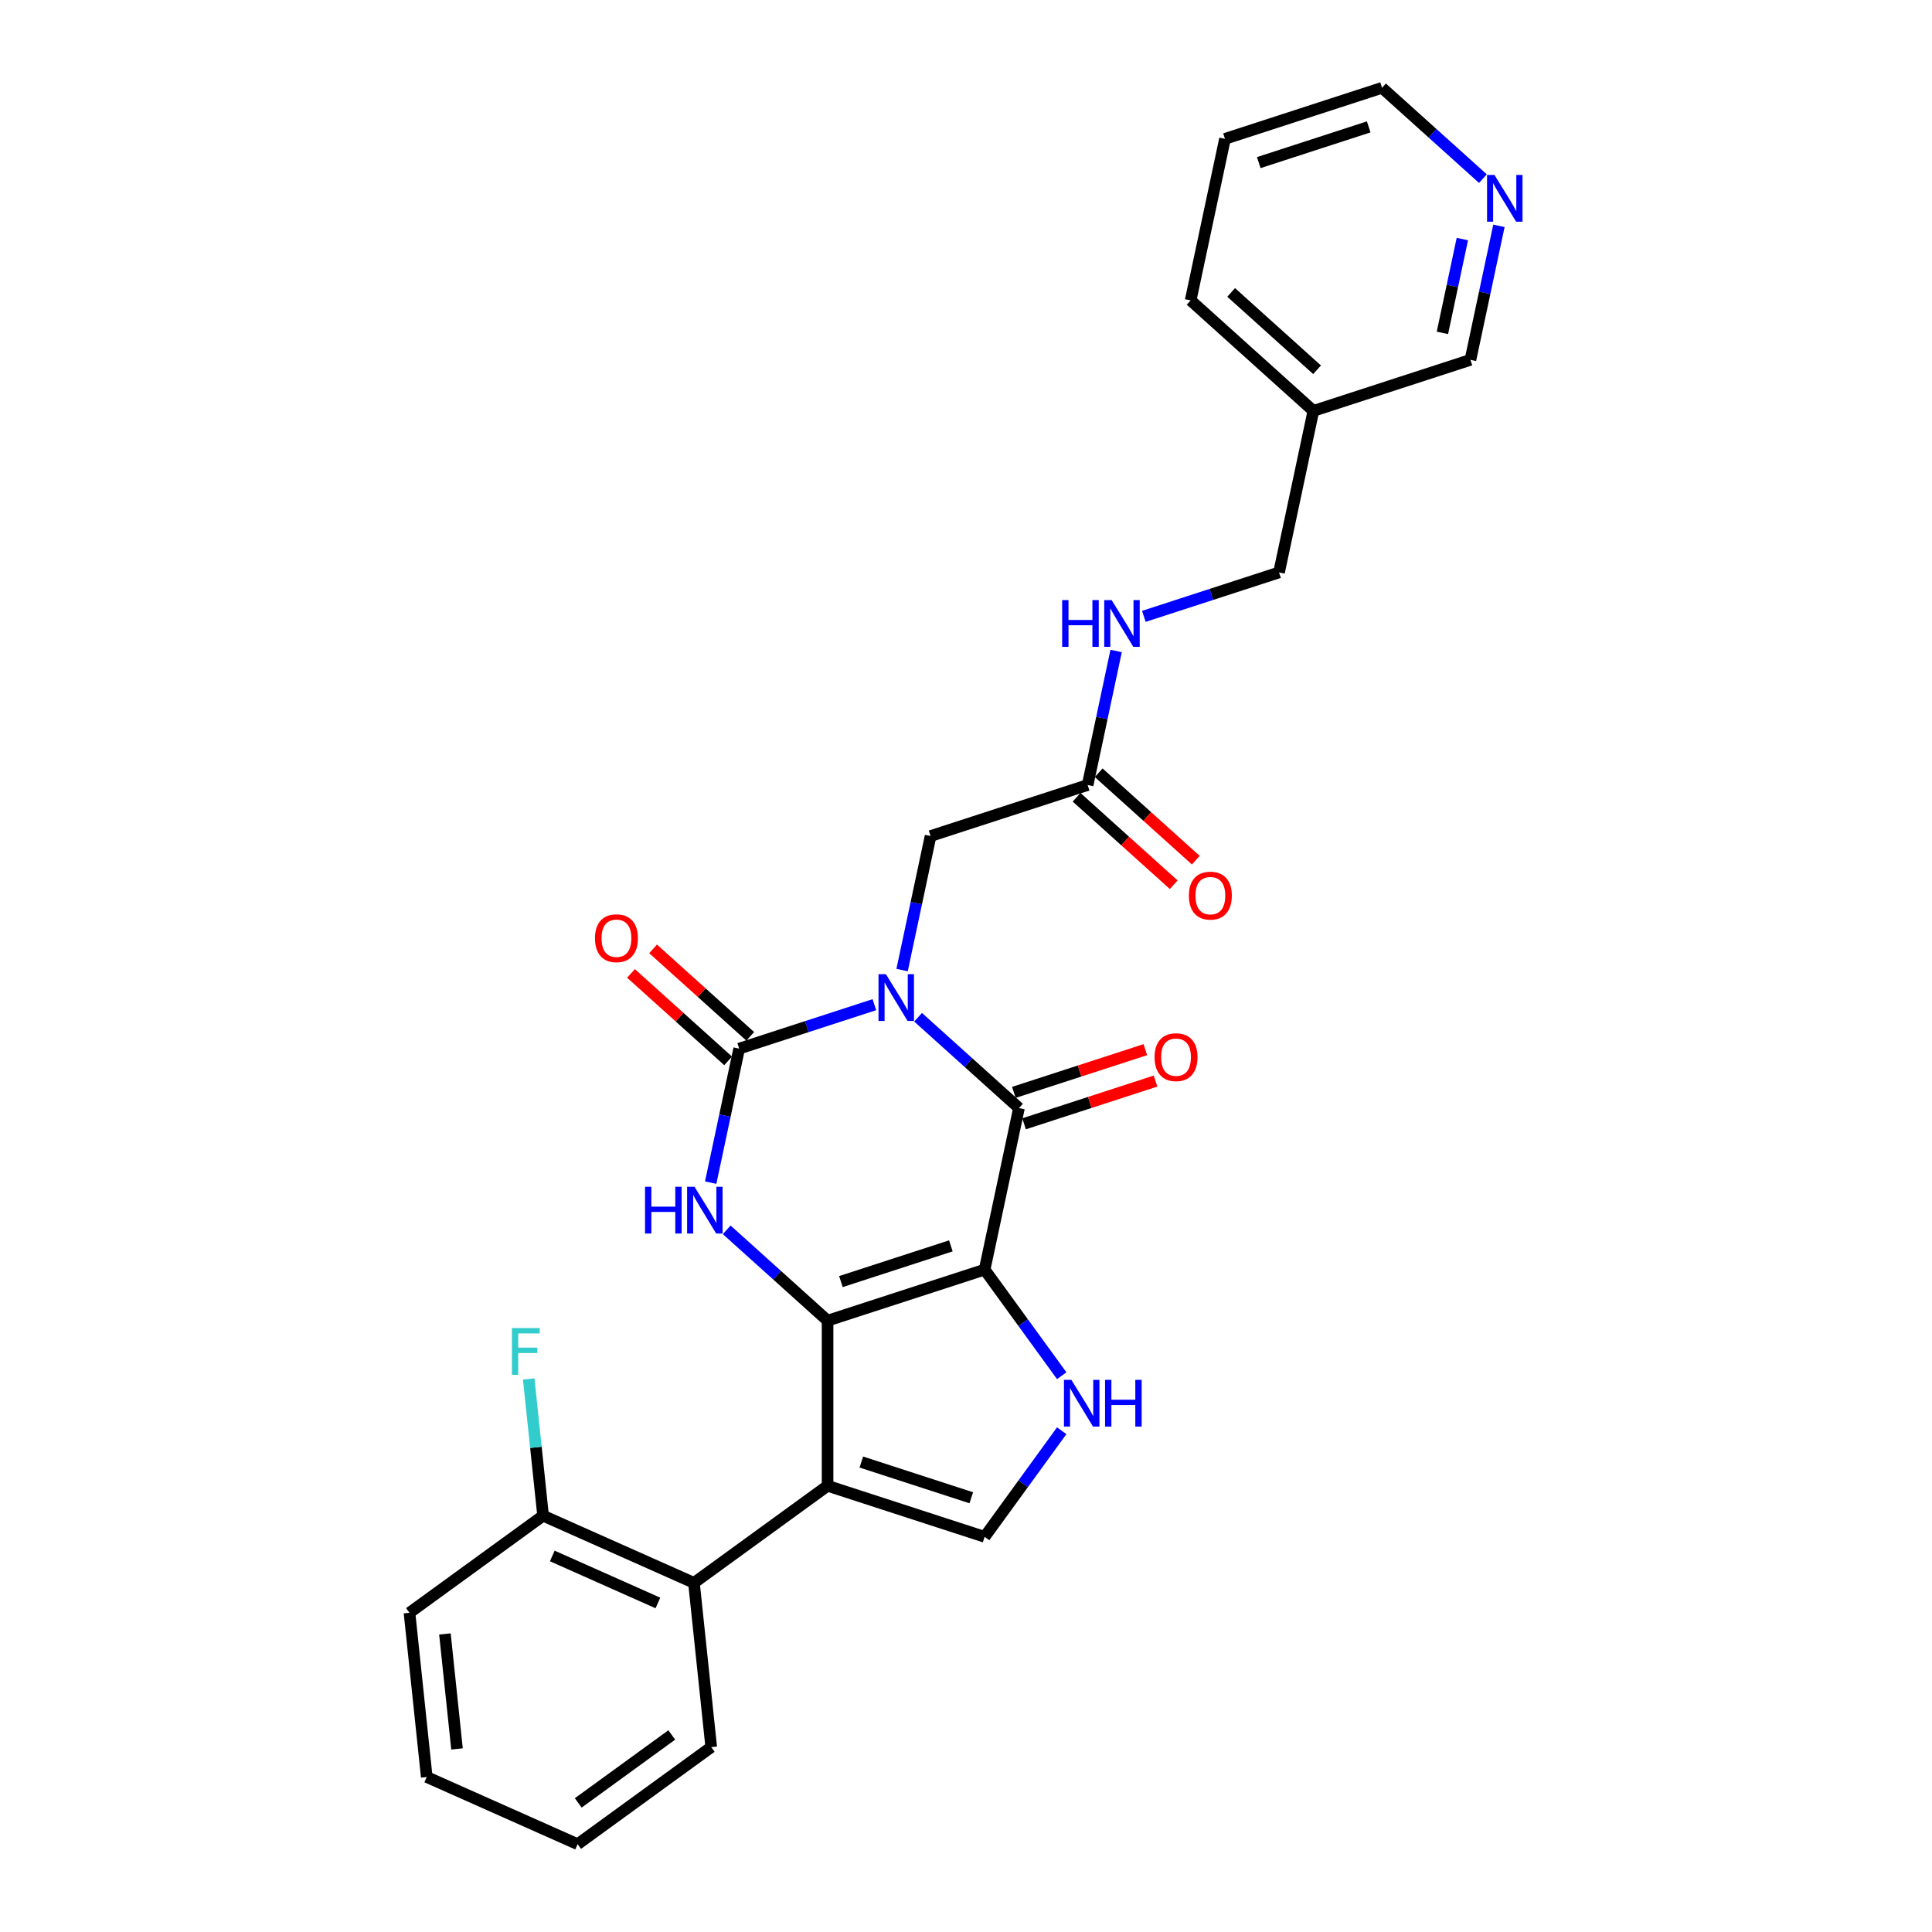 <?xml version='1.0' encoding='iso-8859-1'?>
<svg version='1.1' baseProfile='full'
              xmlns='http://www.w3.org/2000/svg'
                      xmlns:rdkit='http://www.rdkit.org/xml'
                      xmlns:xlink='http://www.w3.org/1999/xlink'
                  xml:space='preserve'
width='1000px' height='1000px' viewBox='0 0 1000 1000'>
<!-- END OF HEADER -->
<rect style='opacity:1.0;fill:#FFFFFF;stroke:none' width='1000' height='1000' x='0' y='0'> </rect>
<path class='bond-1' d='M 509.644,657.152 L 428.348,683.567' style='fill:none;fill-rule:evenodd;stroke:#000000;stroke-width:6px;stroke-linecap:butt;stroke-linejoin:miter;stroke-opacity:1' />
<path class='bond-1' d='M 492.167,644.855 L 435.26,663.345' style='fill:none;fill-rule:evenodd;stroke:#000000;stroke-width:6px;stroke-linecap:butt;stroke-linejoin:miter;stroke-opacity:1' />
<path class='bond-2' d='M 509.644,657.152 L 527.417,573.54' style='fill:none;fill-rule:evenodd;stroke:#000000;stroke-width:6px;stroke-linecap:butt;stroke-linejoin:miter;stroke-opacity:1' />
<path class='bond-6' d='M 509.644,657.152 L 529.593,684.609' style='fill:none;fill-rule:evenodd;stroke:#000000;stroke-width:6px;stroke-linecap:butt;stroke-linejoin:miter;stroke-opacity:1' />
<path class='bond-6' d='M 529.593,684.609 L 549.541,712.066' style='fill:none;fill-rule:evenodd;stroke:#0000FF;stroke-width:6px;stroke-linecap:butt;stroke-linejoin:miter;stroke-opacity:1' />
<path class='bond-0' d='M 475.21,526.533 L 501.313,550.037' style='fill:none;fill-rule:evenodd;stroke:#0000FF;stroke-width:6px;stroke-linecap:butt;stroke-linejoin:miter;stroke-opacity:1' />
<path class='bond-0' d='M 501.313,550.037 L 527.417,573.54' style='fill:none;fill-rule:evenodd;stroke:#000000;stroke-width:6px;stroke-linecap:butt;stroke-linejoin:miter;stroke-opacity:1' />
<path class='bond-3' d='M 452.575,520.02 L 417.586,531.389' style='fill:none;fill-rule:evenodd;stroke:#0000FF;stroke-width:6px;stroke-linecap:butt;stroke-linejoin:miter;stroke-opacity:1' />
<path class='bond-3' d='M 417.586,531.389 L 382.597,542.758' style='fill:none;fill-rule:evenodd;stroke:#000000;stroke-width:6px;stroke-linecap:butt;stroke-linejoin:miter;stroke-opacity:1' />
<path class='bond-9' d='M 466.92,502.102 L 474.292,467.417' style='fill:none;fill-rule:evenodd;stroke:#0000FF;stroke-width:6px;stroke-linecap:butt;stroke-linejoin:miter;stroke-opacity:1' />
<path class='bond-9' d='M 474.292,467.417 L 481.665,432.731' style='fill:none;fill-rule:evenodd;stroke:#000000;stroke-width:6px;stroke-linecap:butt;stroke-linejoin:miter;stroke-opacity:1' />
<path class='bond-4' d='M 428.348,683.567 L 428.348,769.046' style='fill:none;fill-rule:evenodd;stroke:#000000;stroke-width:6px;stroke-linecap:butt;stroke-linejoin:miter;stroke-opacity:1' />
<path class='bond-5' d='M 428.348,683.567 L 402.245,660.063' style='fill:none;fill-rule:evenodd;stroke:#000000;stroke-width:6px;stroke-linecap:butt;stroke-linejoin:miter;stroke-opacity:1' />
<path class='bond-5' d='M 402.245,660.063 L 376.142,636.56' style='fill:none;fill-rule:evenodd;stroke:#0000FF;stroke-width:6px;stroke-linecap:butt;stroke-linejoin:miter;stroke-opacity:1' />
<path class='bond-12' d='M 530.058,581.67 L 564.081,570.615' style='fill:none;fill-rule:evenodd;stroke:#000000;stroke-width:6px;stroke-linecap:butt;stroke-linejoin:miter;stroke-opacity:1' />
<path class='bond-12' d='M 564.081,570.615 L 598.105,559.56' style='fill:none;fill-rule:evenodd;stroke:#FF0000;stroke-width:6px;stroke-linecap:butt;stroke-linejoin:miter;stroke-opacity:1' />
<path class='bond-12' d='M 524.775,565.411 L 558.799,554.356' style='fill:none;fill-rule:evenodd;stroke:#000000;stroke-width:6px;stroke-linecap:butt;stroke-linejoin:miter;stroke-opacity:1' />
<path class='bond-12' d='M 558.799,554.356 L 592.822,543.301' style='fill:none;fill-rule:evenodd;stroke:#FF0000;stroke-width:6px;stroke-linecap:butt;stroke-linejoin:miter;stroke-opacity:1' />
<path class='bond-11' d='M 388.316,536.405 L 363.179,513.772' style='fill:none;fill-rule:evenodd;stroke:#000000;stroke-width:6px;stroke-linecap:butt;stroke-linejoin:miter;stroke-opacity:1' />
<path class='bond-11' d='M 363.179,513.772 L 338.042,491.138' style='fill:none;fill-rule:evenodd;stroke:#FF0000;stroke-width:6px;stroke-linecap:butt;stroke-linejoin:miter;stroke-opacity:1' />
<path class='bond-11' d='M 376.877,549.11 L 351.74,526.476' style='fill:none;fill-rule:evenodd;stroke:#000000;stroke-width:6px;stroke-linecap:butt;stroke-linejoin:miter;stroke-opacity:1' />
<path class='bond-11' d='M 351.74,526.476 L 326.602,503.843' style='fill:none;fill-rule:evenodd;stroke:#FF0000;stroke-width:6px;stroke-linecap:butt;stroke-linejoin:miter;stroke-opacity:1' />
<path class='bond-29' d='M 382.597,542.758 L 375.224,577.443' style='fill:none;fill-rule:evenodd;stroke:#000000;stroke-width:6px;stroke-linecap:butt;stroke-linejoin:miter;stroke-opacity:1' />
<path class='bond-29' d='M 375.224,577.443 L 367.851,612.129' style='fill:none;fill-rule:evenodd;stroke:#0000FF;stroke-width:6px;stroke-linecap:butt;stroke-linejoin:miter;stroke-opacity:1' />
<path class='bond-8' d='M 428.348,769.046 L 359.194,819.29' style='fill:none;fill-rule:evenodd;stroke:#000000;stroke-width:6px;stroke-linecap:butt;stroke-linejoin:miter;stroke-opacity:1' />
<path class='bond-28' d='M 428.348,769.046 L 509.644,795.461' style='fill:none;fill-rule:evenodd;stroke:#000000;stroke-width:6px;stroke-linecap:butt;stroke-linejoin:miter;stroke-opacity:1' />
<path class='bond-28' d='M 445.826,756.749 L 502.733,775.24' style='fill:none;fill-rule:evenodd;stroke:#000000;stroke-width:6px;stroke-linecap:butt;stroke-linejoin:miter;stroke-opacity:1' />
<path class='bond-7' d='M 549.541,740.548 L 529.593,768.004' style='fill:none;fill-rule:evenodd;stroke:#0000FF;stroke-width:6px;stroke-linecap:butt;stroke-linejoin:miter;stroke-opacity:1' />
<path class='bond-7' d='M 529.593,768.004 L 509.644,795.461' style='fill:none;fill-rule:evenodd;stroke:#000000;stroke-width:6px;stroke-linecap:butt;stroke-linejoin:miter;stroke-opacity:1' />
<path class='bond-13' d='M 359.194,819.29 L 281.104,784.522' style='fill:none;fill-rule:evenodd;stroke:#000000;stroke-width:6px;stroke-linecap:butt;stroke-linejoin:miter;stroke-opacity:1' />
<path class='bond-13' d='M 340.527,829.693 L 285.864,805.356' style='fill:none;fill-rule:evenodd;stroke:#000000;stroke-width:6px;stroke-linecap:butt;stroke-linejoin:miter;stroke-opacity:1' />
<path class='bond-21' d='M 359.194,819.29 L 368.129,904.302' style='fill:none;fill-rule:evenodd;stroke:#000000;stroke-width:6px;stroke-linecap:butt;stroke-linejoin:miter;stroke-opacity:1' />
<path class='bond-10' d='M 481.665,432.731 L 562.961,406.317' style='fill:none;fill-rule:evenodd;stroke:#000000;stroke-width:6px;stroke-linecap:butt;stroke-linejoin:miter;stroke-opacity:1' />
<path class='bond-14' d='M 562.961,406.317 L 570.334,371.631' style='fill:none;fill-rule:evenodd;stroke:#000000;stroke-width:6px;stroke-linecap:butt;stroke-linejoin:miter;stroke-opacity:1' />
<path class='bond-14' d='M 570.334,371.631 L 577.706,336.946' style='fill:none;fill-rule:evenodd;stroke:#0000FF;stroke-width:6px;stroke-linecap:butt;stroke-linejoin:miter;stroke-opacity:1' />
<path class='bond-16' d='M 557.241,412.669 L 582.379,435.303' style='fill:none;fill-rule:evenodd;stroke:#000000;stroke-width:6px;stroke-linecap:butt;stroke-linejoin:miter;stroke-opacity:1' />
<path class='bond-16' d='M 582.379,435.303 L 607.516,457.936' style='fill:none;fill-rule:evenodd;stroke:#FF0000;stroke-width:6px;stroke-linecap:butt;stroke-linejoin:miter;stroke-opacity:1' />
<path class='bond-16' d='M 568.681,399.964 L 593.818,422.598' style='fill:none;fill-rule:evenodd;stroke:#000000;stroke-width:6px;stroke-linecap:butt;stroke-linejoin:miter;stroke-opacity:1' />
<path class='bond-16' d='M 593.818,422.598 L 618.955,445.232' style='fill:none;fill-rule:evenodd;stroke:#FF0000;stroke-width:6px;stroke-linecap:butt;stroke-linejoin:miter;stroke-opacity:1' />
<path class='bond-19' d='M 281.104,784.522 L 277.385,749.137' style='fill:none;fill-rule:evenodd;stroke:#000000;stroke-width:6px;stroke-linecap:butt;stroke-linejoin:miter;stroke-opacity:1' />
<path class='bond-19' d='M 277.385,749.137 L 273.666,713.752' style='fill:none;fill-rule:evenodd;stroke:#33CCCC;stroke-width:6px;stroke-linecap:butt;stroke-linejoin:miter;stroke-opacity:1' />
<path class='bond-23' d='M 281.104,784.522 L 211.949,834.766' style='fill:none;fill-rule:evenodd;stroke:#000000;stroke-width:6px;stroke-linecap:butt;stroke-linejoin:miter;stroke-opacity:1' />
<path class='bond-18' d='M 592.051,319.027 L 627.04,307.659' style='fill:none;fill-rule:evenodd;stroke:#0000FF;stroke-width:6px;stroke-linecap:butt;stroke-linejoin:miter;stroke-opacity:1' />
<path class='bond-18' d='M 627.04,307.659 L 662.029,296.29' style='fill:none;fill-rule:evenodd;stroke:#000000;stroke-width:6px;stroke-linecap:butt;stroke-linejoin:miter;stroke-opacity:1' />
<path class='bond-15' d='M 775.843,116.893 L 768.47,151.578' style='fill:none;fill-rule:evenodd;stroke:#0000FF;stroke-width:6px;stroke-linecap:butt;stroke-linejoin:miter;stroke-opacity:1' />
<path class='bond-15' d='M 768.47,151.578 L 761.098,186.263' style='fill:none;fill-rule:evenodd;stroke:#000000;stroke-width:6px;stroke-linecap:butt;stroke-linejoin:miter;stroke-opacity:1' />
<path class='bond-15' d='M 756.909,123.744 L 751.748,148.024' style='fill:none;fill-rule:evenodd;stroke:#0000FF;stroke-width:6px;stroke-linecap:butt;stroke-linejoin:miter;stroke-opacity:1' />
<path class='bond-15' d='M 751.748,148.024 L 746.587,172.303' style='fill:none;fill-rule:evenodd;stroke:#000000;stroke-width:6px;stroke-linecap:butt;stroke-linejoin:miter;stroke-opacity:1' />
<path class='bond-31' d='M 767.552,92.461 L 741.449,68.958' style='fill:none;fill-rule:evenodd;stroke:#0000FF;stroke-width:6px;stroke-linecap:butt;stroke-linejoin:miter;stroke-opacity:1' />
<path class='bond-31' d='M 741.449,68.958 L 715.346,45.455' style='fill:none;fill-rule:evenodd;stroke:#000000;stroke-width:6px;stroke-linecap:butt;stroke-linejoin:miter;stroke-opacity:1' />
<path class='bond-17' d='M 679.802,212.678 L 662.029,296.29' style='fill:none;fill-rule:evenodd;stroke:#000000;stroke-width:6px;stroke-linecap:butt;stroke-linejoin:miter;stroke-opacity:1' />
<path class='bond-20' d='M 679.802,212.678 L 761.098,186.263' style='fill:none;fill-rule:evenodd;stroke:#000000;stroke-width:6px;stroke-linecap:butt;stroke-linejoin:miter;stroke-opacity:1' />
<path class='bond-24' d='M 679.802,212.678 L 616.278,155.481' style='fill:none;fill-rule:evenodd;stroke:#000000;stroke-width:6px;stroke-linecap:butt;stroke-linejoin:miter;stroke-opacity:1' />
<path class='bond-24' d='M 681.713,191.394 L 637.246,151.356' style='fill:none;fill-rule:evenodd;stroke:#000000;stroke-width:6px;stroke-linecap:butt;stroke-linejoin:miter;stroke-opacity:1' />
<path class='bond-26' d='M 368.129,904.302 L 298.974,954.545' style='fill:none;fill-rule:evenodd;stroke:#000000;stroke-width:6px;stroke-linecap:butt;stroke-linejoin:miter;stroke-opacity:1' />
<path class='bond-26' d='M 347.707,898.007 L 299.299,933.178' style='fill:none;fill-rule:evenodd;stroke:#000000;stroke-width:6px;stroke-linecap:butt;stroke-linejoin:miter;stroke-opacity:1' />
<path class='bond-22' d='M 715.346,45.455 L 634.05,71.869' style='fill:none;fill-rule:evenodd;stroke:#000000;stroke-width:6px;stroke-linecap:butt;stroke-linejoin:miter;stroke-opacity:1' />
<path class='bond-22' d='M 708.435,65.676 L 651.527,84.166' style='fill:none;fill-rule:evenodd;stroke:#000000;stroke-width:6px;stroke-linecap:butt;stroke-linejoin:miter;stroke-opacity:1' />
<path class='bond-30' d='M 211.949,834.766 L 220.885,919.778' style='fill:none;fill-rule:evenodd;stroke:#000000;stroke-width:6px;stroke-linecap:butt;stroke-linejoin:miter;stroke-opacity:1' />
<path class='bond-30' d='M 230.292,845.731 L 236.547,905.239' style='fill:none;fill-rule:evenodd;stroke:#000000;stroke-width:6px;stroke-linecap:butt;stroke-linejoin:miter;stroke-opacity:1' />
<path class='bond-25' d='M 616.278,155.481 L 634.05,71.869' style='fill:none;fill-rule:evenodd;stroke:#000000;stroke-width:6px;stroke-linecap:butt;stroke-linejoin:miter;stroke-opacity:1' />
<path class='bond-27' d='M 298.974,954.545 L 220.885,919.778' style='fill:none;fill-rule:evenodd;stroke:#000000;stroke-width:6px;stroke-linecap:butt;stroke-linejoin:miter;stroke-opacity:1' />
<path  class='atom-1' d='M 458.542 504.239
L 466.474 517.061
Q 467.261 518.326, 468.526 520.617
Q 469.791 522.908, 469.859 523.045
L 469.859 504.239
L 473.073 504.239
L 473.073 528.447
L 469.757 528.447
L 461.243 514.428
Q 460.251 512.787, 459.191 510.907
Q 458.166 509.026, 457.858 508.445
L 457.858 528.447
L 454.712 528.447
L 454.712 504.239
L 458.542 504.239
' fill='#0000FF'/>
<path  class='atom-6' d='M 333.864 614.266
L 337.146 614.266
L 337.146 624.557
L 349.524 624.557
L 349.524 614.266
L 352.806 614.266
L 352.806 638.474
L 349.524 638.474
L 349.524 627.293
L 337.146 627.293
L 337.146 638.474
L 333.864 638.474
L 333.864 614.266
' fill='#0000FF'/>
<path  class='atom-6' d='M 359.473 614.266
L 367.406 627.088
Q 368.192 628.353, 369.457 630.644
Q 370.723 632.934, 370.791 633.071
L 370.791 614.266
L 374.005 614.266
L 374.005 638.474
L 370.688 638.474
L 362.175 624.455
Q 361.183 622.814, 360.123 620.933
Q 359.097 619.053, 358.79 618.471
L 358.79 638.474
L 355.644 638.474
L 355.644 614.266
L 359.473 614.266
' fill='#0000FF'/>
<path  class='atom-7' d='M 554.537 714.203
L 562.47 727.025
Q 563.256 728.29, 564.521 730.581
Q 565.786 732.871, 565.855 733.008
L 565.855 714.203
L 569.069 714.203
L 569.069 738.411
L 565.752 738.411
L 557.238 724.392
Q 556.247 722.751, 555.187 720.87
Q 554.161 718.99, 553.853 718.408
L 553.853 738.411
L 550.708 738.411
L 550.708 714.203
L 554.537 714.203
' fill='#0000FF'/>
<path  class='atom-7' d='M 571.975 714.203
L 575.257 714.203
L 575.257 724.494
L 587.635 724.494
L 587.635 714.203
L 590.917 714.203
L 590.917 738.411
L 587.635 738.411
L 587.635 727.23
L 575.257 727.23
L 575.257 738.411
L 571.975 738.411
L 571.975 714.203
' fill='#0000FF'/>
<path  class='atom-12' d='M 307.96 485.629
Q 307.96 479.816, 310.833 476.568
Q 313.705 473.32, 319.073 473.32
Q 324.441 473.32, 327.313 476.568
Q 330.185 479.816, 330.185 485.629
Q 330.185 491.51, 327.279 494.861
Q 324.373 498.177, 319.073 498.177
Q 313.739 498.177, 310.833 494.861
Q 307.96 491.544, 307.96 485.629
M 319.073 495.442
Q 322.766 495.442, 324.749 492.98
Q 326.766 490.484, 326.766 485.629
Q 326.766 480.876, 324.749 478.483
Q 322.766 476.055, 319.073 476.055
Q 315.38 476.055, 313.363 478.449
Q 311.38 480.842, 311.38 485.629
Q 311.38 490.518, 313.363 492.98
Q 315.38 495.442, 319.073 495.442
' fill='#FF0000'/>
<path  class='atom-13' d='M 597.6 547.194
Q 597.6 541.381, 600.472 538.133
Q 603.345 534.885, 608.713 534.885
Q 614.081 534.885, 616.953 538.133
Q 619.825 541.381, 619.825 547.194
Q 619.825 553.075, 616.919 556.426
Q 614.012 559.742, 608.713 559.742
Q 603.379 559.742, 600.472 556.426
Q 597.6 553.109, 597.6 547.194
M 608.713 557.007
Q 612.405 557.007, 614.389 554.545
Q 616.406 552.049, 616.406 547.194
Q 616.406 542.441, 614.389 540.048
Q 612.405 537.62, 608.713 537.62
Q 605.02 537.62, 603.003 540.014
Q 601.02 542.407, 601.02 547.194
Q 601.02 552.083, 603.003 554.545
Q 605.02 557.007, 608.713 557.007
' fill='#FF0000'/>
<path  class='atom-15' d='M 549.773 310.601
L 553.055 310.601
L 553.055 320.893
L 565.432 320.893
L 565.432 310.601
L 568.715 310.601
L 568.715 334.809
L 565.432 334.809
L 565.432 323.628
L 553.055 323.628
L 553.055 334.809
L 549.773 334.809
L 549.773 310.601
' fill='#0000FF'/>
<path  class='atom-15' d='M 575.382 310.601
L 583.315 323.423
Q 584.101 324.688, 585.366 326.979
Q 586.631 329.27, 586.7 329.406
L 586.7 310.601
L 589.914 310.601
L 589.914 334.809
L 586.597 334.809
L 578.083 320.79
Q 577.092 319.149, 576.032 317.268
Q 575.006 315.388, 574.698 314.806
L 574.698 334.809
L 571.553 334.809
L 571.553 310.601
L 575.382 310.601
' fill='#0000FF'/>
<path  class='atom-16' d='M 773.519 90.548
L 781.451 103.37
Q 782.238 104.635, 783.503 106.926
Q 784.768 109.217, 784.836 109.353
L 784.836 90.548
L 788.051 90.548
L 788.051 114.756
L 784.734 114.756
L 776.22 100.737
Q 775.229 99.096, 774.169 97.215
Q 773.143 95.335, 772.835 94.753
L 772.835 114.756
L 769.689 114.756
L 769.689 90.548
L 773.519 90.548
' fill='#0000FF'/>
<path  class='atom-17' d='M 615.373 463.582
Q 615.373 457.769, 618.245 454.521
Q 621.117 451.273, 626.485 451.273
Q 631.853 451.273, 634.725 454.521
Q 637.597 457.769, 637.597 463.582
Q 637.597 469.463, 634.691 472.814
Q 631.785 476.13, 626.485 476.13
Q 621.151 476.13, 618.245 472.814
Q 615.373 469.497, 615.373 463.582
M 626.485 473.395
Q 630.178 473.395, 632.161 470.933
Q 634.178 468.437, 634.178 463.582
Q 634.178 458.829, 632.161 456.436
Q 630.178 454.008, 626.485 454.008
Q 622.792 454.008, 620.775 456.402
Q 618.792 458.795, 618.792 463.582
Q 618.792 468.471, 620.775 470.933
Q 622.792 473.395, 626.485 473.395
' fill='#FF0000'/>
<path  class='atom-20' d='M 264.972 687.407
L 279.366 687.407
L 279.366 690.177
L 268.22 690.177
L 268.22 697.528
L 278.135 697.528
L 278.135 700.332
L 268.22 700.332
L 268.22 711.615
L 264.972 711.615
L 264.972 687.407
' fill='#33CCCC'/>
</svg>
